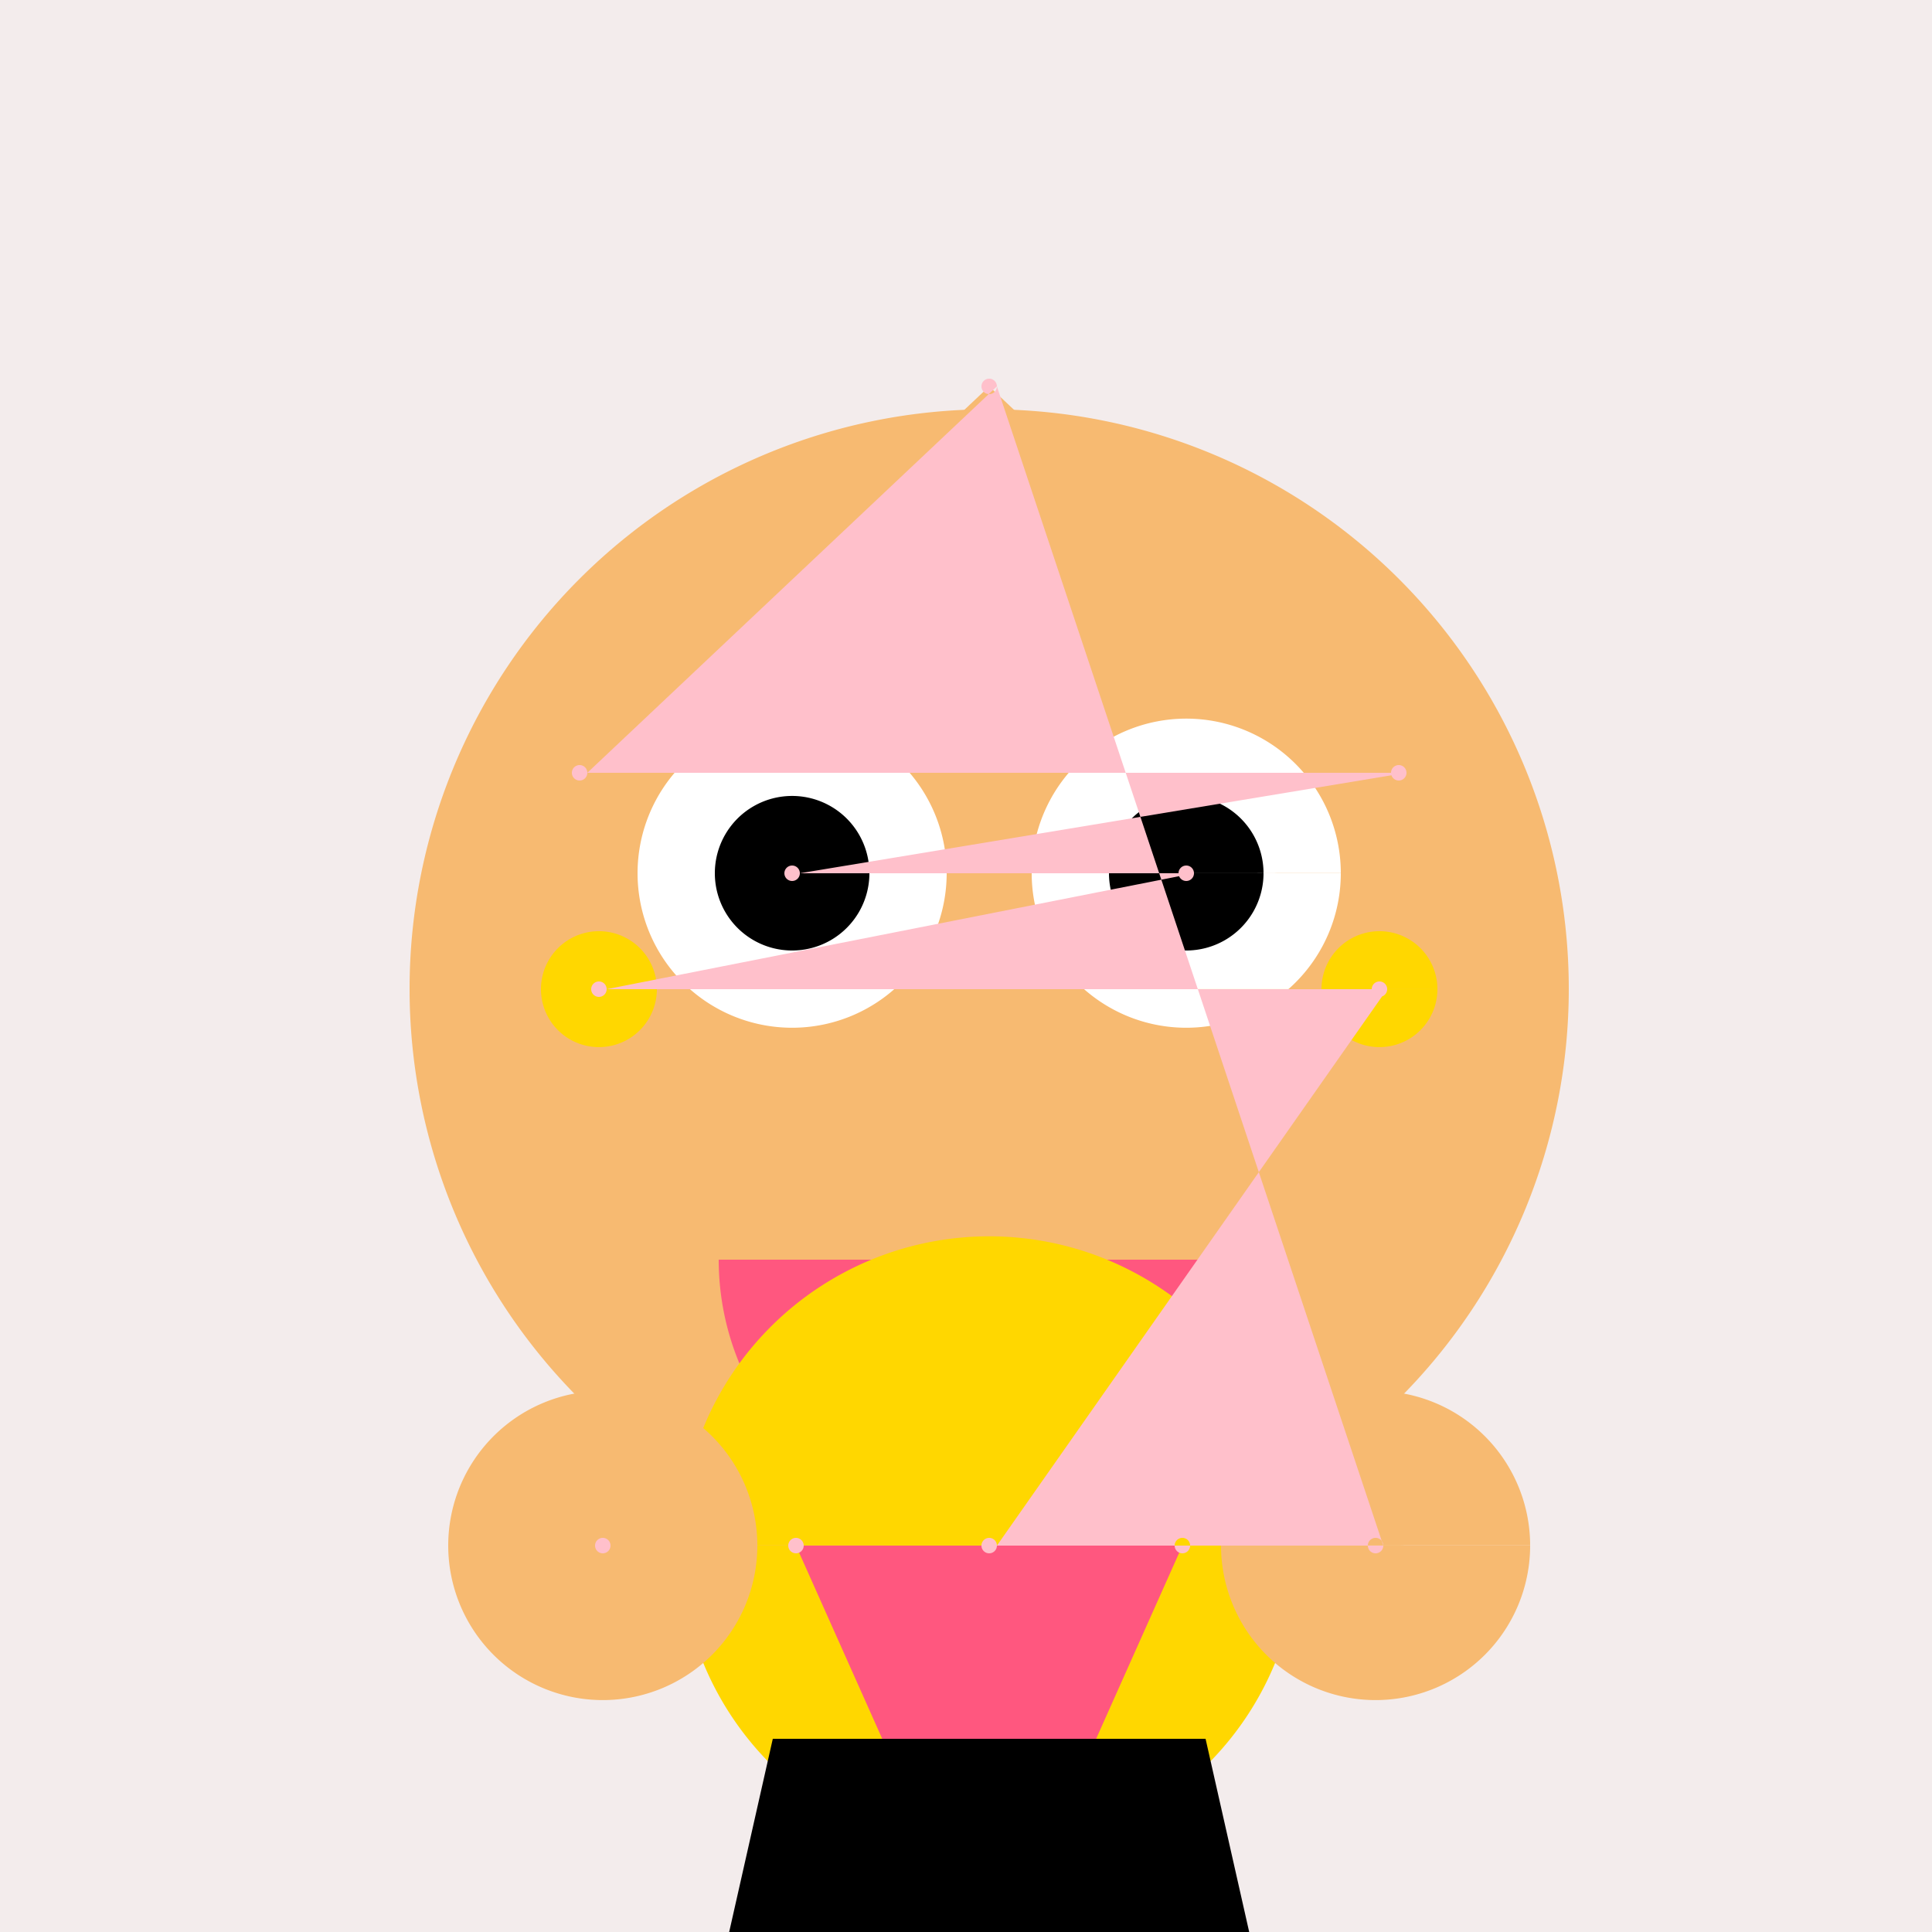 <!--

Generated by DrawGPT.
Free, open source, AI generated images in SVG, PNG, and HTML Canvas format.
https://drawgpt.ai

Created: 2023-12-25T21:11:08.996Z
Link: https://drawgpt.ai/prompt/142954/

-->
<svg xmlns="http://www.w3.org/2000/svg" xmlns:xlink="http://www.w3.org/1999/xlink" width="500" height="500"><defs/><g><rect fill="#F3ECEC" stroke="none" x="0" y="0" width="512" height="512"/><path fill="#F7BA71" stroke="none" paint-order="stroke fill markers" d=" M 256 100 L 150 200 L 362 200 Z"/><path fill="#F7BA71" stroke="none" paint-order="stroke fill markers" d=" M 406 256 A 150 150 0 1 1 406 255.85"/><path fill="#FFFFFF" stroke="none" paint-order="stroke fill markers" d=" M 245 226 A 40 40 0 1 1 245 225.96 L 347 226 A 40 40 0 1 1 347 225.96"/><path fill="#000000" stroke="none" paint-order="stroke fill markers" d=" M 225 226 A 20 20 0 1 1 225 225.98 L 327 226 A 20 20 0 1 1 327 225.98"/><path fill="#FF577F" stroke="none" paint-order="stroke fill markers" d=" M 326 326 A 70 70 0 0 1 186 326"/><path fill="#FFD700" stroke="none" paint-order="stroke fill markers" d=" M 170 256 A 15 15 0 1 1 170 255.985 L 372 256 A 15 15 0 1 1 372 255.985"/><path fill="#FFD700" stroke="none" paint-order="stroke fill markers" d=" M 336 400 A 80 80 0 1 1 336 399.92"/><path fill="#FF577F" stroke="none" paint-order="stroke fill markers" d=" M 206 400 L 306 400 L 256 512 Z"/><path fill="#F7BA71" stroke="none" paint-order="stroke fill markers" d=" M 196 400 A 40 40 0 1 1 196 399.96 L 396 400 A 40 40 0 1 1 396 399.96"/><path fill="#000000" stroke="none" paint-order="stroke fill markers" d=" M 200 450 L 312 450 L 326 512 L 186 512 Z"/><path fill="#FFC0CB" stroke="none" paint-order="stroke fill markers" d=" M 258 100 A 2 2 0 1 1 258 99.998 L 152 200 A 2 2 0 1 1 152 199.998 L 364 200 A 2 2 0 1 1 364 199.998 L 207 226 A 2 2 0 1 1 207 225.998 L 309 226 A 2 2 0 1 1 309 225.998 L 157 256 A 2 2 0 1 1 157 255.998 L 359 256 A 2 2 0 1 1 359 255.998 L 258 400 A 2 2 0 1 1 258 399.998 L 208 400 A 2 2 0 1 1 208 399.998 L 308 400 A 2 2 0 1 1 308 399.998 L 158 400 A 2 2 0 1 1 158 399.998 L 358 400 A 2 2 0 1 1 358 399.998 L 258 100 A 2 2 0 1 1 258 99.998 L 152 200 A 2 2 0 1 1 152 199.998 L 364 200 A 2 2 0 1 1 364 199.998 L 207 226 A 2 2 0 1 1 207 225.998 L 309 226 A 2 2 0 1 1 309 225.998 L 157 256 A 2 2 0 1 1 157 255.998 L 359 256 A 2 2 0 1 1 359 255.998 L 258 400 A 2 2 0 1 1 258 399.998 L 208 400 A 2 2 0 1 1 208 399.998 L 308 400 A 2 2 0 1 1 308 399.998 L 158 400 A 2 2 0 1 1 158 399.998 L 358 400 A 2 2 0 1 1 358 399.998"/></g></svg>